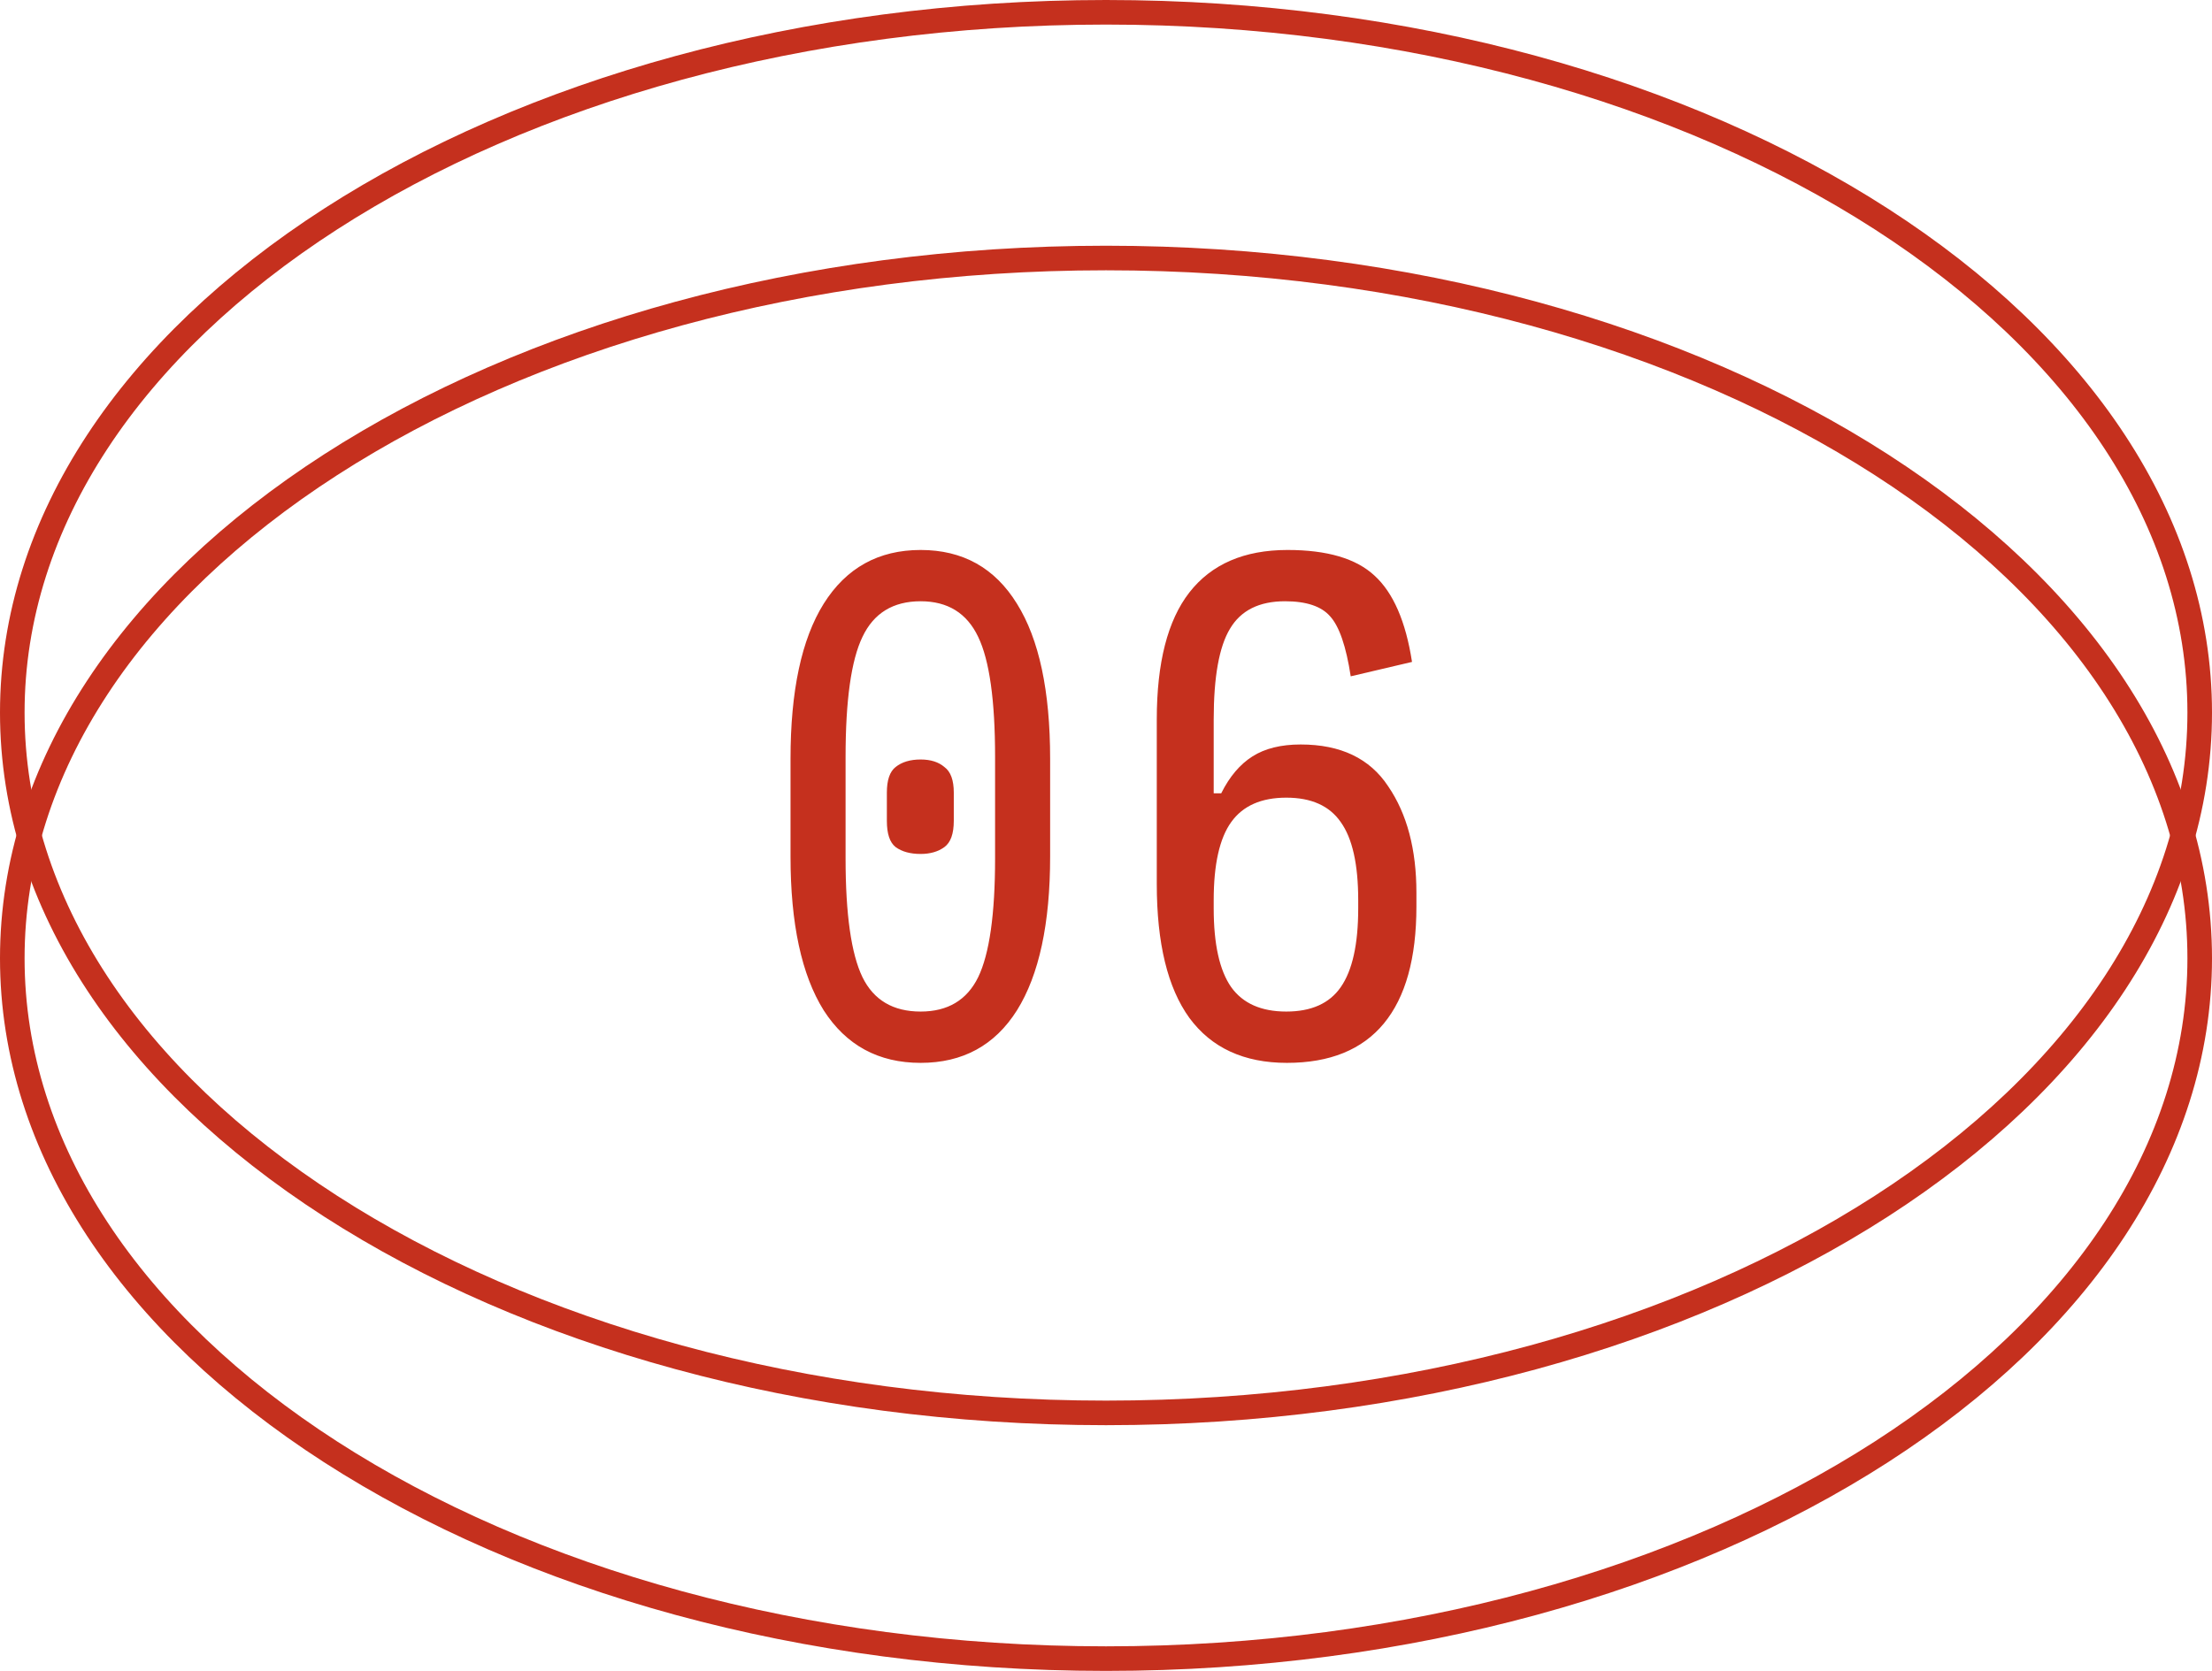 <svg width="90" height="68" viewBox="0 0 90 68" fill="none" xmlns="http://www.w3.org/2000/svg">
<path d="M89.5 29C89.5 36.781 84.606 43.894 76.549 49.086C68.498 54.274 57.345 57.5 45 57.5C32.655 57.5 21.502 54.274 13.451 49.086C5.395 43.894 0.5 36.781 0.5 29C0.5 21.219 5.395 14.106 13.451 8.914C21.502 3.726 32.655 0.5 45 0.5C57.345 0.5 68.498 3.726 76.549 8.914C84.606 14.106 89.5 21.219 89.5 29Z" stroke="#C5301E"/>
<path d="M89.5 39C89.5 46.781 84.606 53.894 76.549 59.086C68.498 64.274 57.345 67.5 45 67.5C32.655 67.5 21.502 64.274 13.451 59.086C5.395 53.894 0.5 46.781 0.5 39C0.5 31.219 5.395 24.106 13.451 18.914C21.502 13.726 32.655 10.5 45 10.5C57.345 10.5 68.498 13.726 76.549 18.914C84.606 24.106 89.5 31.219 89.5 39Z" stroke="#C5301E"/>
<path d="M37.458 43.255C35.744 43.255 34.429 42.542 33.513 41.116C32.613 39.674 32.164 37.587 32.164 34.855L32.164 30.884C32.164 28.118 32.613 26.013 33.513 24.571C34.429 23.111 35.744 22.382 37.458 22.382C39.172 22.382 40.479 23.111 41.378 24.571C42.278 26.013 42.727 28.118 42.727 30.884L42.727 34.855C42.727 37.587 42.278 39.674 41.378 41.116C40.479 42.542 39.172 43.255 37.458 43.255ZM37.458 41.167C38.561 41.167 39.342 40.701 39.8 39.767C40.258 38.817 40.487 37.205 40.487 34.931L40.487 30.807C40.487 28.499 40.258 26.87 39.8 25.92C39.342 24.953 38.561 24.469 37.458 24.469C36.338 24.469 35.549 24.953 35.091 25.92C34.633 26.87 34.404 28.499 34.404 30.807L34.404 34.931C34.404 37.205 34.633 38.817 35.091 39.767C35.549 40.701 36.338 41.167 37.458 41.167ZM37.458 34.753C37.034 34.753 36.694 34.659 36.44 34.473C36.202 34.286 36.084 33.93 36.084 33.404L36.084 32.258C36.084 31.749 36.202 31.401 36.44 31.215C36.694 31.011 37.034 30.909 37.458 30.909C37.865 30.909 38.188 31.011 38.425 31.215C38.68 31.401 38.807 31.749 38.807 32.258L38.807 33.404C38.807 33.93 38.68 34.286 38.425 34.473C38.171 34.659 37.849 34.753 37.458 34.753ZM52.361 43.255C50.613 43.255 49.289 42.644 48.39 41.422C47.507 40.2 47.066 38.384 47.066 35.974L47.066 29.28C47.066 26.972 47.507 25.25 48.39 24.113C49.289 22.959 50.621 22.382 52.386 22.382C53.998 22.382 55.178 22.73 55.924 23.425C56.688 24.121 57.197 25.292 57.451 26.938L54.957 27.524C54.77 26.302 54.49 25.487 54.117 25.08C53.761 24.673 53.15 24.469 52.284 24.469C51.232 24.469 50.485 24.842 50.044 25.589C49.603 26.319 49.382 27.549 49.382 29.28L49.382 32.284L49.688 32.284C50.027 31.605 50.451 31.104 50.961 30.782C51.47 30.459 52.123 30.298 52.92 30.298C54.55 30.298 55.737 30.867 56.484 32.004C57.248 33.124 57.63 34.566 57.63 36.331L57.63 36.891C57.63 38.995 57.188 40.582 56.306 41.651C55.424 42.72 54.108 43.255 52.361 43.255ZM52.335 41.167C53.353 41.167 54.091 40.836 54.55 40.175C55.025 39.496 55.262 38.427 55.262 36.967L55.262 36.636C55.262 35.177 55.025 34.116 54.55 33.455C54.091 32.793 53.353 32.462 52.335 32.462C51.317 32.462 50.57 32.793 50.095 33.455C49.62 34.116 49.382 35.177 49.382 36.636L49.382 36.967C49.382 38.427 49.62 39.496 50.095 40.175C50.57 40.836 51.317 41.167 52.335 41.167Z" fill="#C5301E"/>
</svg>

